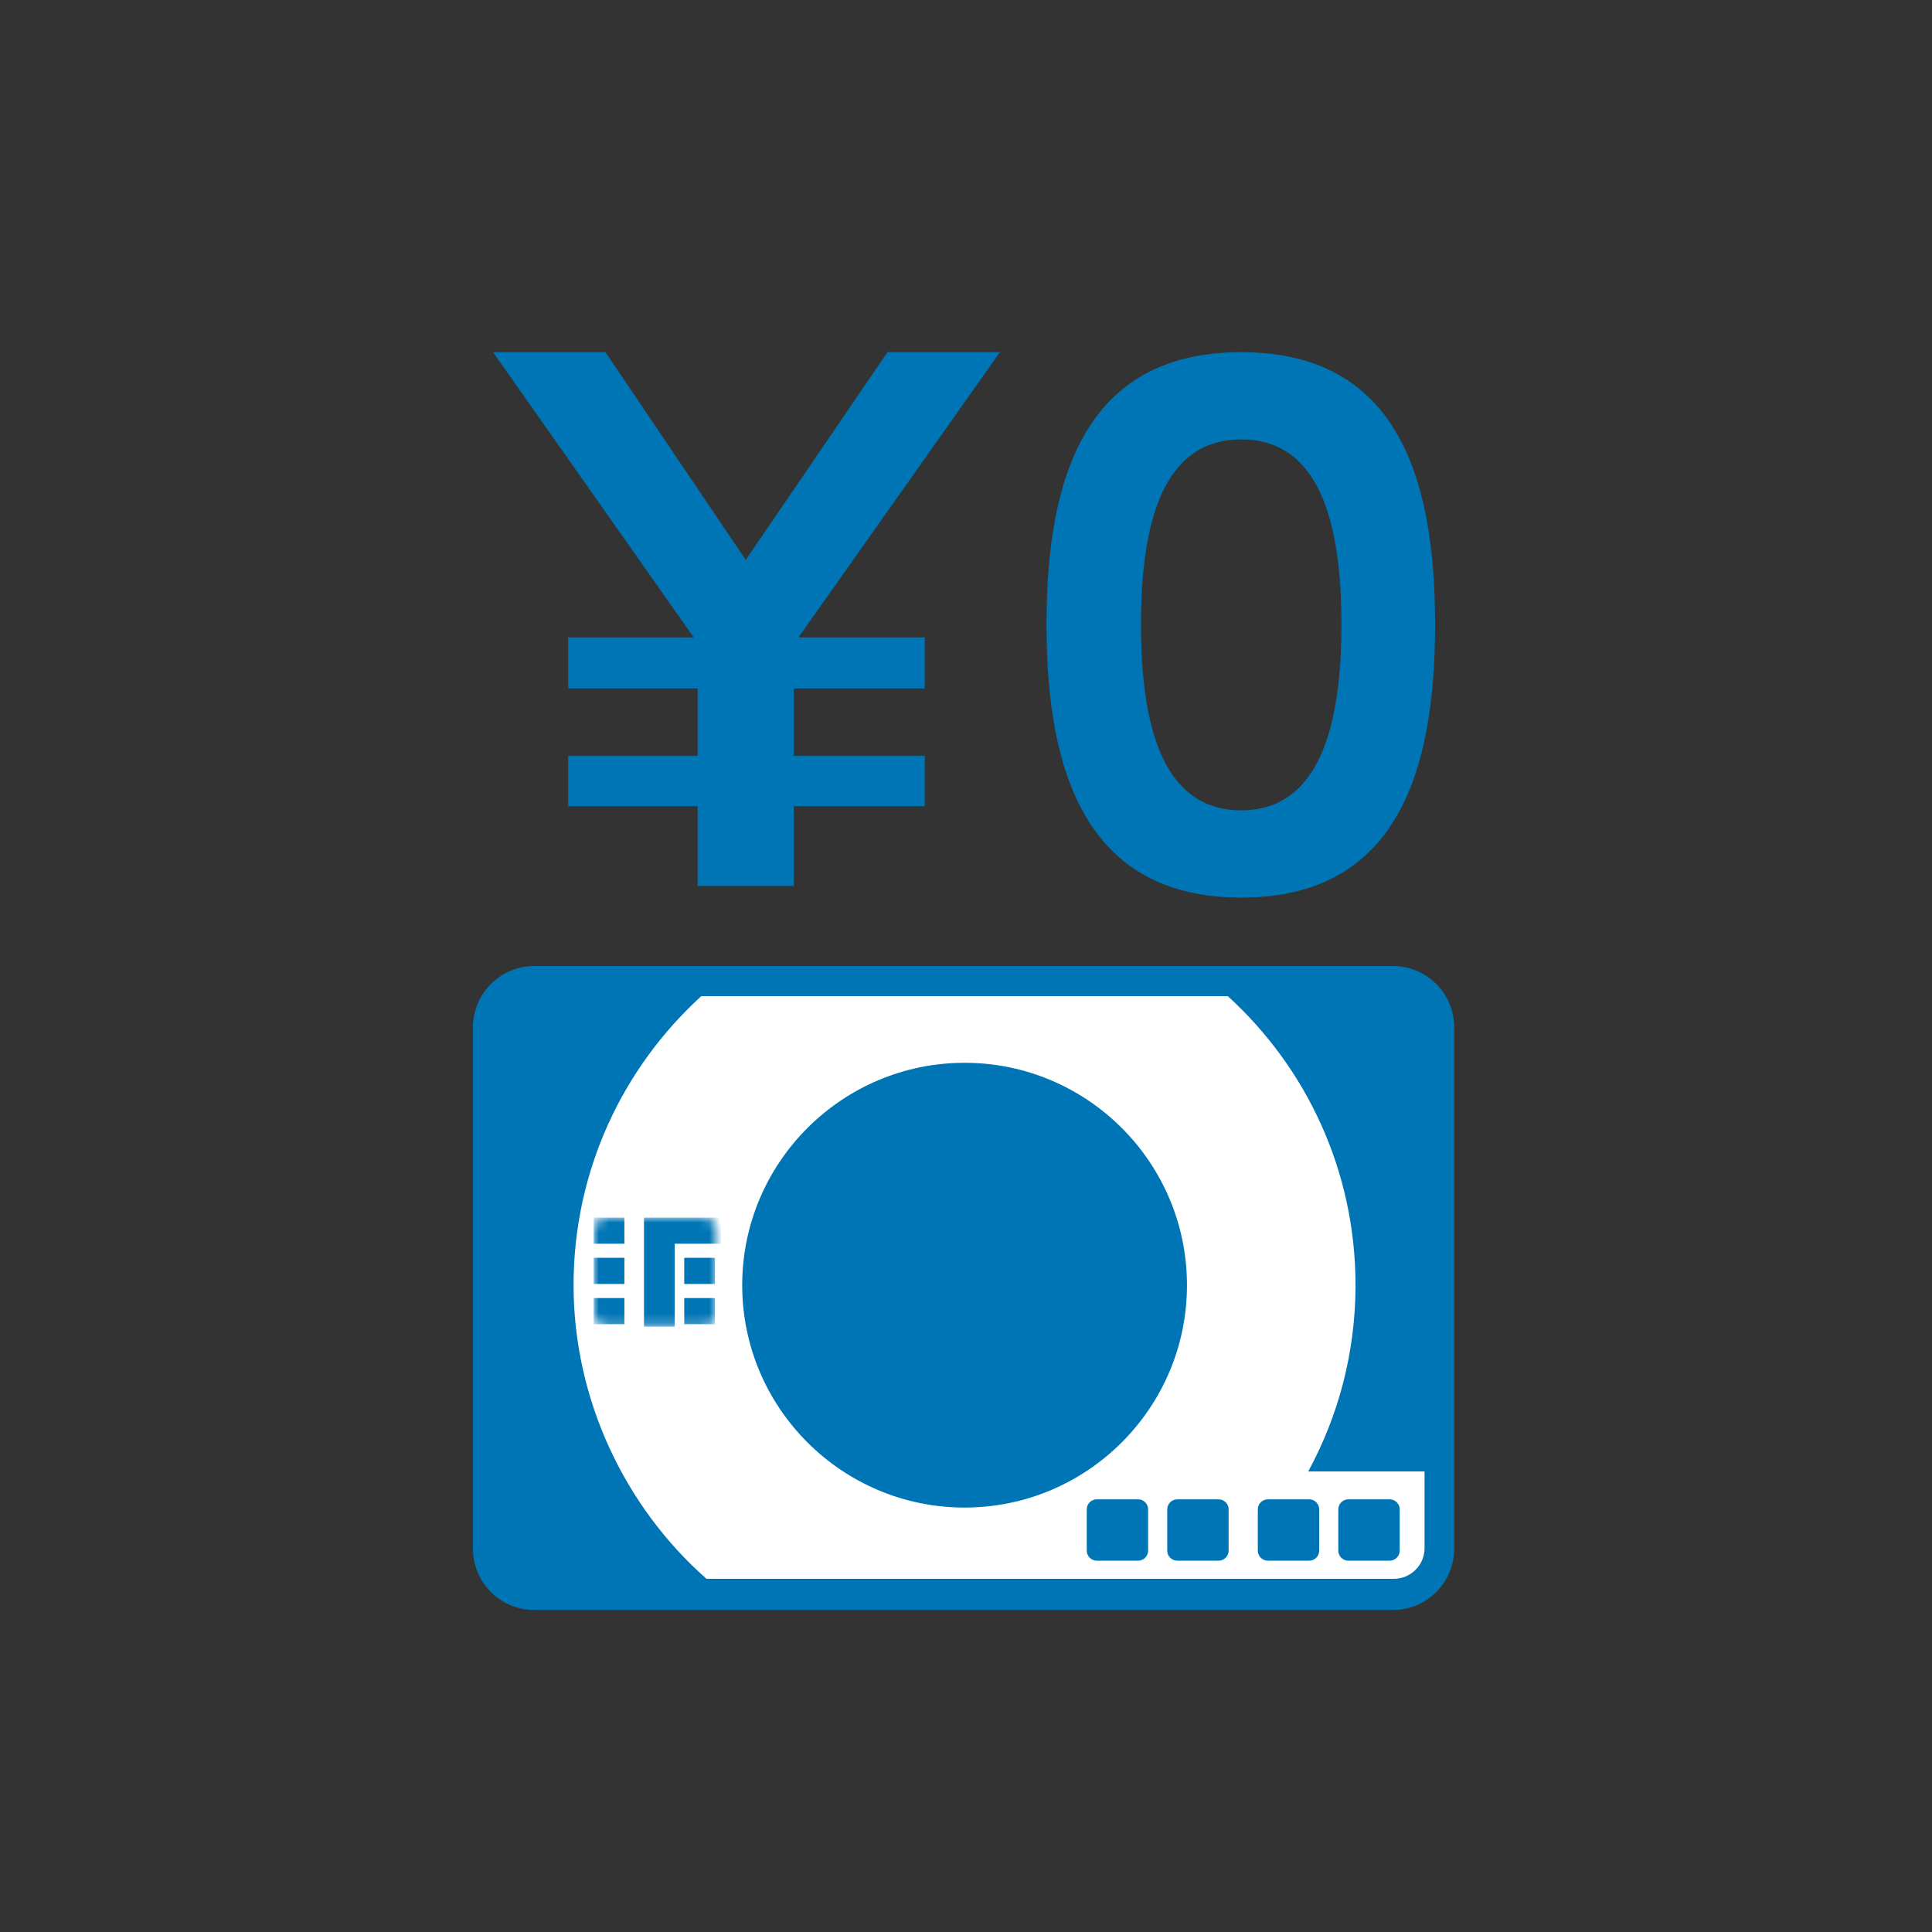 <svg width="192" height="192" viewBox="0 0 192 192" fill="none" xmlns="http://www.w3.org/2000/svg">
<rect x="0" y="0" width="192" height="192" fill="#333333" stroke="none"/>
<path d="M69.33 88.05V80.12H56.47V75.12H69.33V68.42H56.47V63.34H68.94L49 35H60.17L74.11 55.64L88.2 35H99.37L79.35 63.34H91.9V68.42H78.89V75.12H91.9V80.12H78.89V88.05H69.34H69.33Z" fill="#0075B5"/>
<path d="M104 62.06C104 47.04 108.1 35 123.35 35C138.6 35 142.62 47.04 142.62 62.06C142.62 77.08 138.61 89.2 123.35 89.2C108.09 89.2 104 76.99 104 62.06ZM133.31 62.06C133.31 51.94 131.14 43.67 123.35 43.67C115.56 43.67 113.39 51.94 113.39 62.06C113.39 72.18 115.56 80.53 123.35 80.53C131.14 80.53 133.31 72.1 133.31 62.06Z" fill="#0075B5"/>
<path d="M138.42 96H53.1C49.731 96 47 98.731 47 102.1V153.9C47 157.269 49.731 160 53.1 160H138.42C141.789 160 144.52 157.269 144.52 153.9V102.1C144.52 98.731 141.789 96 138.42 96Z" fill="#0075B5"/>
<path d="M130.01 146.23C133 140.73 134.71 134.42 134.71 127.72C134.71 116.34 129.82 106.1 122.02 99H69.69C61.89 106.11 57 116.34 57 127.72C57 139.1 62.12 149.78 70.21 156.9H121.5H138.52C140.2 156.9 141.57 155.54 141.57 153.85V146.23H130.01ZM73.76 127.72C73.76 115.54 83.67 105.62 95.86 105.62C108.05 105.62 117.96 115.53 117.96 127.72C117.96 139.91 108.05 149.82 95.86 149.82C83.67 149.82 73.76 139.91 73.76 127.72Z" fill="white"/>
<path d="M138.1 149H134C133.448 149 133 149.448 133 150V154.1C133 154.652 133.448 155.1 134 155.1H138.1C138.652 155.1 139.1 154.652 139.1 154.1V150C139.1 149.448 138.652 149 138.1 149Z" fill="#0075B5"/>
<path d="M130.1 149H126C125.448 149 125 149.448 125 150V154.1C125 154.652 125.448 155.1 126 155.1H130.1C130.652 155.1 131.1 154.652 131.1 154.1V150C131.1 149.448 130.652 149 130.1 149Z" fill="#0075B5"/>
<path d="M121.1 149H117C116.448 149 116 149.448 116 150V154.1C116 154.652 116.448 155.1 117 155.1H121.1C121.652 155.1 122.1 154.652 122.1 154.1V150C122.1 149.448 121.652 149 121.1 149Z" fill="#0075B5"/>
<path d="M113.1 149H109C108.448 149 108 149.448 108 150V154.1C108 154.652 108.448 155.1 109 155.1H113.1C113.652 155.1 114.1 154.652 114.1 154.1V150C114.1 149.448 113.652 149 113.1 149Z" fill="#0075B5"/>
<mask id="mask0_6_15107" style="mask-type:luminance" maskUnits="userSpaceOnUse" x="59" y="121" width="13" height="11">
<path d="M71.19 130.63C71.19 131.29 70.64 131.83 69.97 131.83H60.22C59.55 131.83 59 131.29 59 130.63V122.2C59 121.54 59.55 121 60.22 121H69.97C70.64 121 71.19 121.54 71.19 122.2V130.63Z" fill="white"/>
</mask>
<g mask="url(#mask0_6_15107)">
<path d="M62.05 121H59V123.6H62.05V121Z" fill="#0075B5"/>
<path d="M71.62 121V123.6H67.05V131.84H64V121H71.62Z" fill="#0075B5"/>
<path d="M62.05 125H59V127.6H62.05V125Z" fill="#0075B5"/>
<path d="M71.05 125H68V127.6H71.05V125Z" fill="#0075B5"/>
<path d="M62.05 129H59V131.6H62.05V129Z" fill="#0075B5"/>
<path d="M71.05 129H68V131.6H71.05V129Z" fill="#0075B5"/>
</g>
</svg>
